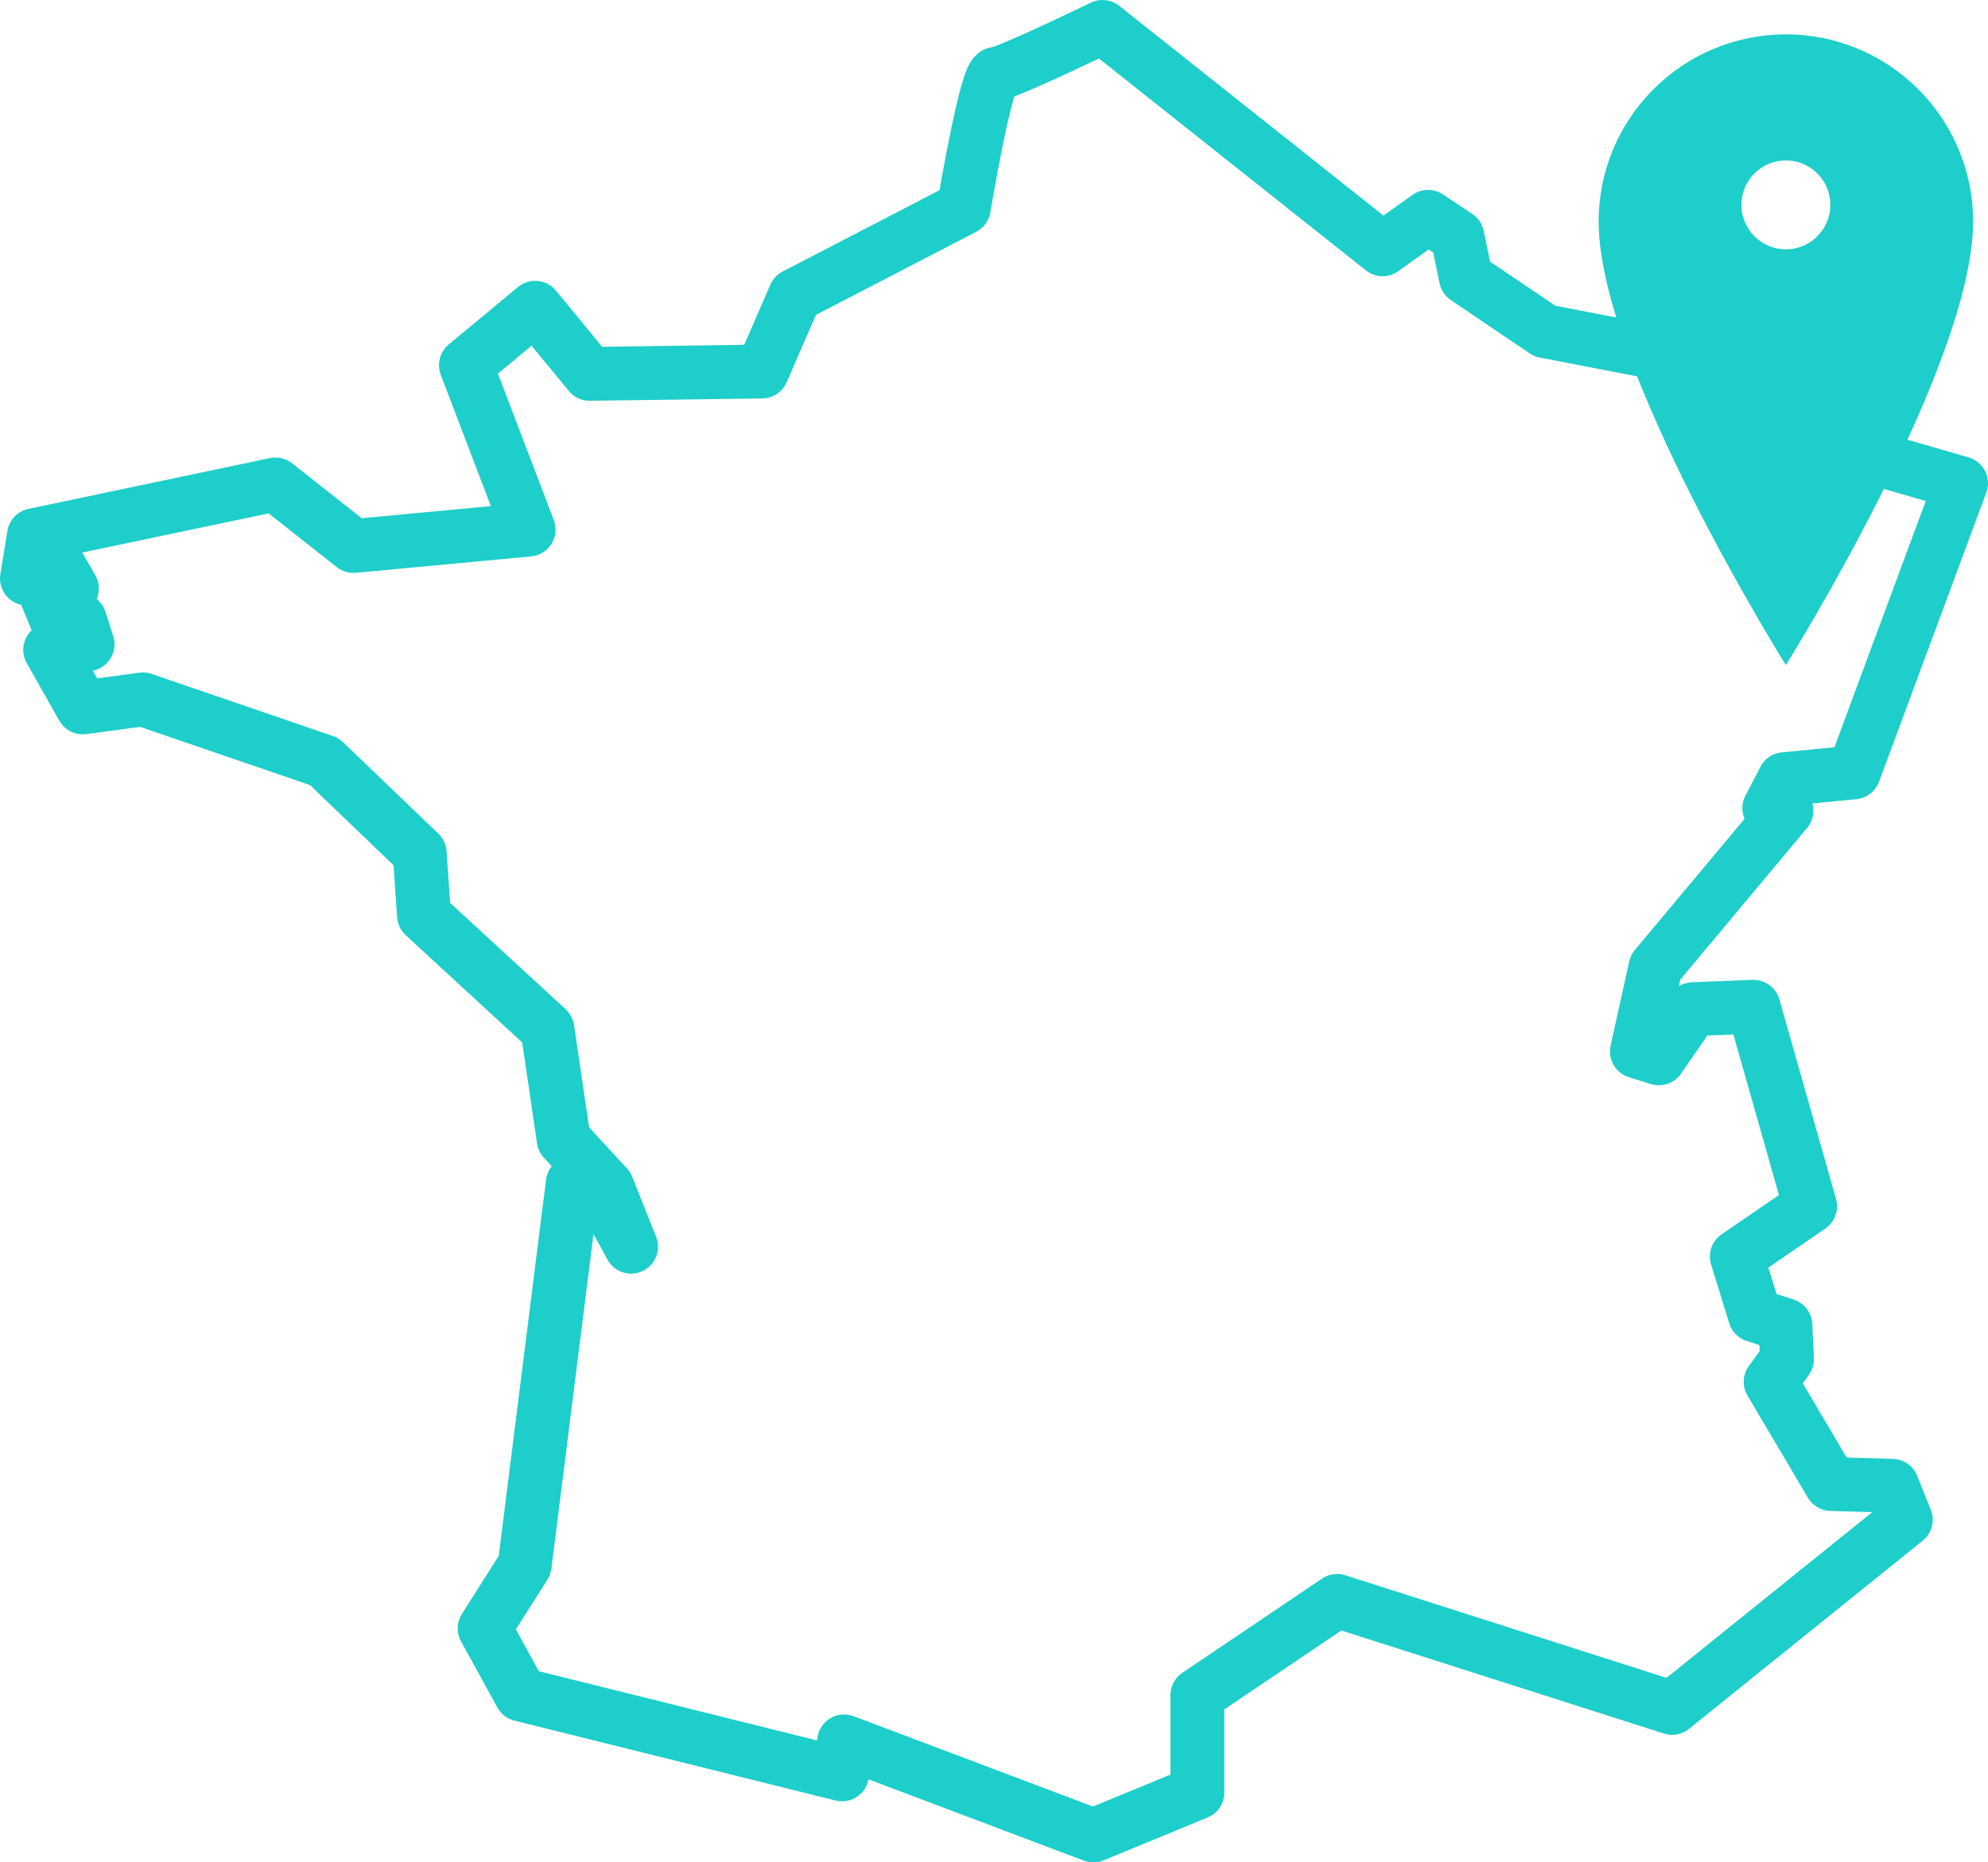 <?xml version="1.0" encoding="utf-8"?>
<!-- Generator: Adobe Illustrator 16.0.0, SVG Export Plug-In . SVG Version: 6.00 Build 0)  -->
<!DOCTYPE svg PUBLIC "-//W3C//DTD SVG 1.0//EN" "http://www.w3.org/TR/2001/REC-SVG-20010904/DTD/svg10.dtd">
<svg version="1.0" id="Calque_1" xmlns:x="http://ns.adobe.com/Extensibility/1.0/" xmlns:i="http://ns.adobe.com/AdobeIllustrator/10.0/" xmlns:graph="http://ns.adobe.com/Graphs/1.0/"
	 xmlns="http://www.w3.org/2000/svg" xmlns:xlink="http://www.w3.org/1999/xlink" xmlns:a="http://ns.adobe.com/AdobeSVGViewerExtensions/3.0/"
	 x="0px" y="0px" width="88.609px" height="83.026px" viewBox="0 0 88.609 83.026" enable-background="new 0 0 88.609 83.026"
	 xml:space="preserve">
<g>
	<defs>
		<rect id="SVGID_1_" width="88.609" height="83.026"/>
	</defs>
	<clipPath id="SVGID_2_">
		<use xlink:href="#SVGID_1_"  overflow="visible"/>
	</clipPath>
	
		<path clip-path="url(#SVGID_2_)" fill="none" stroke="#1ECECA" stroke-width="2.4" stroke-linecap="round" stroke-linejoin="round" stroke-miterlimit="10" d="
		M3.688,31.537L2.236,28.97l1.666-0.246l-0.341-1.078l-0.853,0.437l-0.614-1.471l1.112-0.373l-0.533-0.931l-1.473,0.48l0.314-1.928
		l10.762-2.263l3.48,2.745l7.806-0.732l-2.795-7.329l3.088-2.562l2.425,2.948l7.683-0.104l1.474-3.394l7.521-3.899
		c0,0,0.997-5.978,1.431-5.978c0.435,0,4.752-2.092,4.752-2.092l12.485,9.914l2.027-1.449l1.303,0.869l0.385,1.851l3.517,2.377
		l6.824,1.318l2.155,2.692l9.571,2.771l-4.78,12.891l-3.096,0.302l-0.67,1.291l0.763,0.115l-5.836,6.98l-0.829,3.754l0.978,0.306
		l1.517-2.193l2.703-0.106l2.524,8.897l-3.269,2.237l0.809,2.623l1.358,0.437l0.072,1.516l-0.73,1.009l2.692,4.555l2.725,0.081
		l0.606,1.513L74.53,76.139l-14.932-4.77l-6.229,4.201v4.345l-4.634,1.91l-11.112-4.194l-0.091,1.472L23.22,75.542l-1.62-2.947
		l1.787-2.818l2.143-17.039l1.678,1.151l0.921,1.69l-1.063-2.675l-1.941-2.104L24.4,45.876l-5.504-5.069l-0.188-2.777l-4.252-4.08
		L6.37,31.178L3.688,31.537z"/>
	<path clip-path="url(#SVGID_2_)" fill="#1ECECA" d="M79.6,1.533c-4.608,0-8.345,3.736-8.345,8.346
		c0,6.456,8.345,19.772,8.345,19.772s8.345-13.316,8.345-19.772C87.944,5.269,84.209,1.533,79.6,1.533 M79.6,11.115
		c-1.094,0-1.982-0.888-1.982-1.982c0-1.095,0.889-1.982,1.982-1.982c1.095,0,1.982,0.887,1.982,1.982
		C81.582,10.227,80.694,11.115,79.6,11.115"/>
</g>
</svg>
